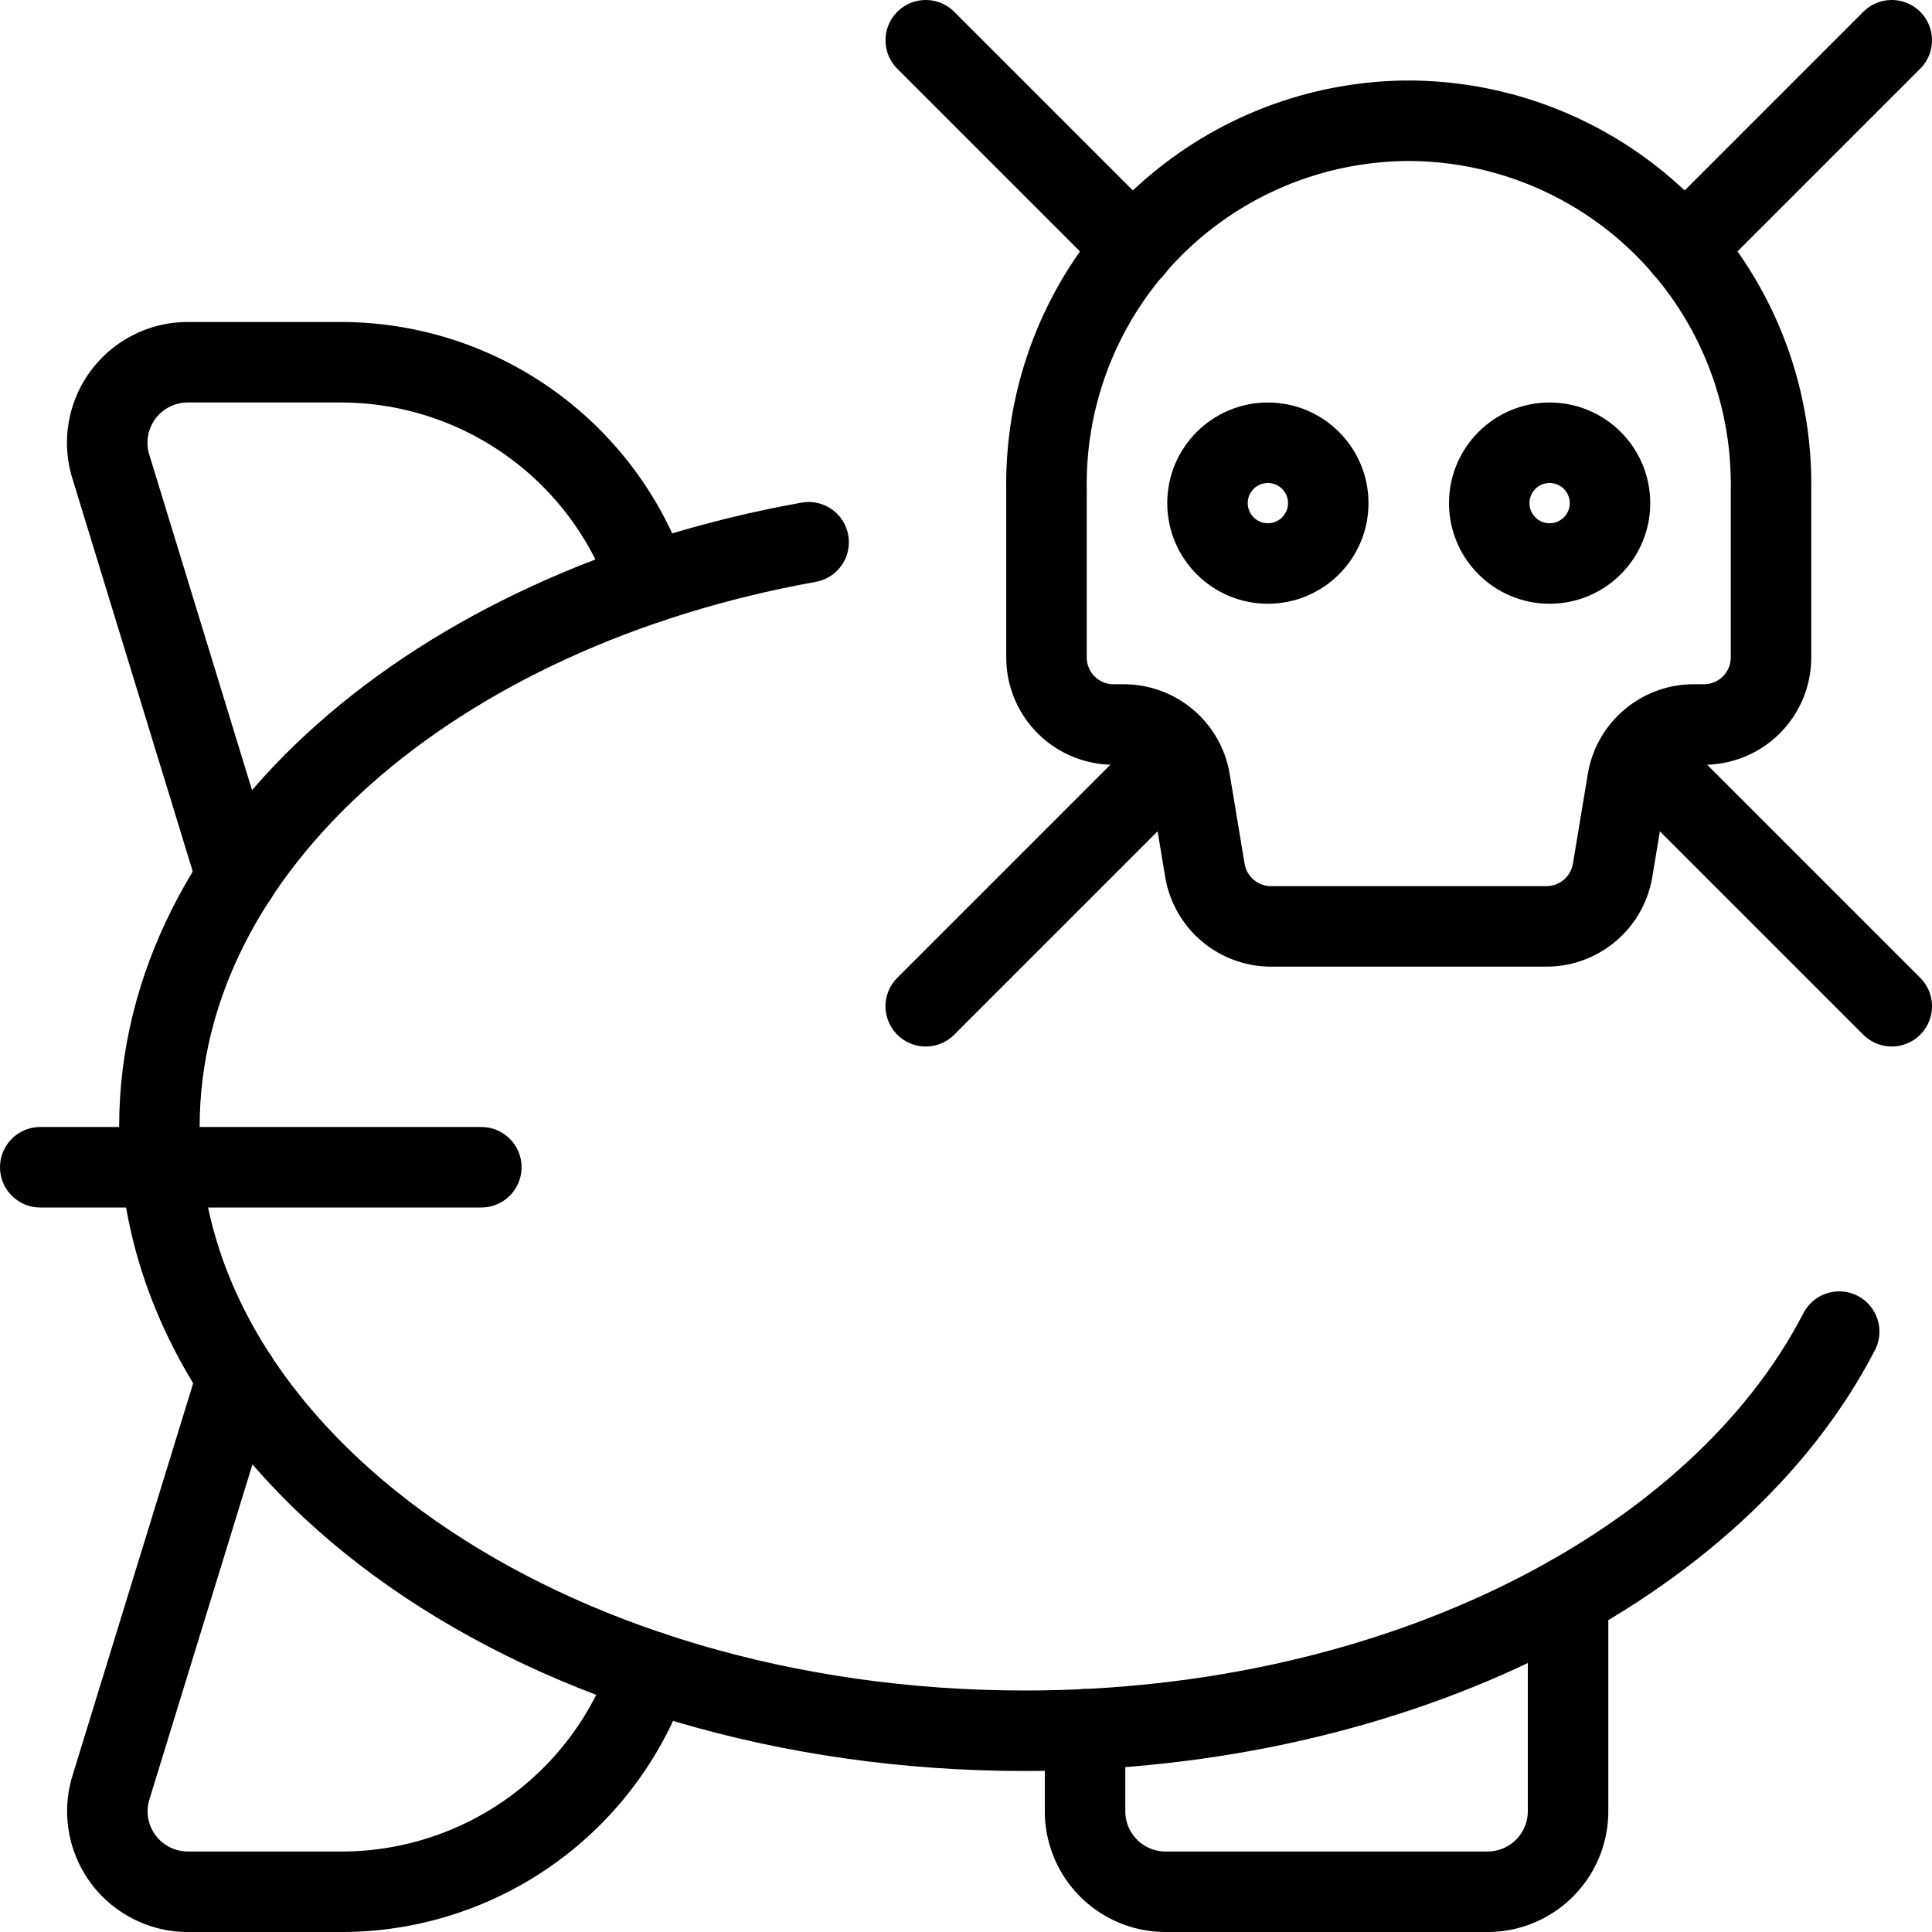 <svg xmlns="http://www.w3.org/2000/svg" viewBox="0 0 24 24"><g transform="matrix(1,0,0,1,0,0)"><defs><style>.a{fill:none;stroke:#000000;stroke-linecap:round;stroke-linejoin:round;}</style></defs><path class="a" d="M17.5,1.5A4.513,4.513,0,0,0,13,6.083V8.167A.833.833,0,0,0,13.833,9h.128a.834.834,0,0,1,.822.7l.184,1.108a.834.834,0,0,0,.822.7h3.422a.834.834,0,0,0,.822-.7L20.217,9.7a.834.834,0,0,1,.822-.7h.128A.833.833,0,0,0,22,8.167V6.083A4.513,4.513,0,0,0,17.5,1.5Z"></path><circle class="a" cx="15.75" cy="6.25" r="0.75"></circle><circle class="a" cx="19.25" cy="6.25" r="0.75"></circle><line class="a" x1="11.5" y1="12.5" x2="14.642" y2="9.358"></line><line class="a" x1="20.917" y1="3.083" x2="23.5" y2="0.5"></line><line class="a" x1="23.5" y1="12.5" x2="20.36" y2="9.36"></line><line class="a" x1="14.084" y1="3.084" x2="11.5" y2="0.5"></line><path class="a" d="M10.045,6.736C5.407,7.568,1.98,10.505,1.98,14c0,4.143,4.812,7.5,10.749,7.5,4.659,0,8.625-2.067,10.118-4.958"></path><line class="a" x1="5.979" y1="14.5" x2="0.5" y2="14.5"></line><path class="a" d="M8.06,7.243A4.042,4.042,0,0,0,4.256,4.5H2.332a1,1,0,0,0-.956,1.293L2.94,10.9"></path><path class="a" d="M8.071,20.761a4.046,4.046,0,0,1-3.8,2.739H2.333a1,1,0,0,1-.955-1.294l1.567-5.095"></path><path class="a" d="M19.479,19.838V22.5a1,1,0,0,1-1,1h-4a1,1,0,0,1-1-1V21.482"></path></g></svg>